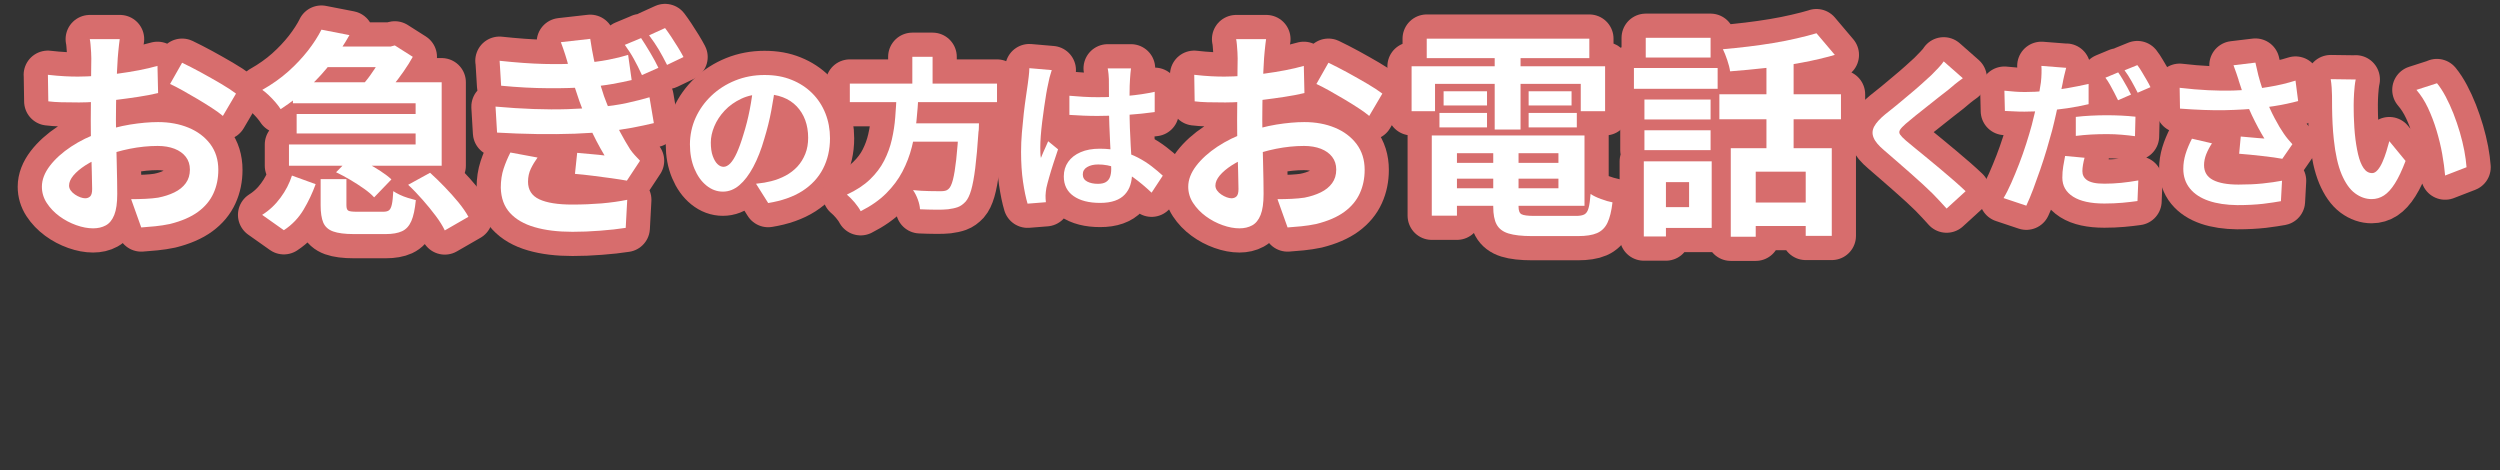 <?xml version="1.0" encoding="UTF-8"?>
<svg id="_レイヤー_2" data-name="レイヤー 2" xmlns="http://www.w3.org/2000/svg" viewBox="0 0 361.63 68.04">
  <rect x="0" y="0" width="361.63" height="68.04" fill="#333333" stroke="none"/>
  <defs>
    <style>
      .cls-1 {
        fill: none;
        stroke: #d76d6d;
        stroke-linecap: round;
        stroke-linejoin: round;
        stroke-width: 7px;
      }

      .cls-2 {
        fill: #fff;
      }
    </style>
  </defs>
  <g id="_デザイン" data-name="デザイン">
    <g>
      <g>
        <path class="cls-1" d="M17.32,5.66c-.02.17-.05.43-.1.78-.04.35-.08.7-.11,1.05s-.06.66-.08.94c-.04.61-.08,1.28-.11,2.01s-.06,1.48-.08,2.25c-.02.77-.04,1.55-.05,2.33-.01.78-.02,1.54-.02,2.28,0,.87.01,1.82.03,2.87.02,1.05.05,2.08.08,3.11.03,1.02.05,1.96.06,2.8.01.85.02,1.5.02,1.97,0,1.31-.14,2.32-.43,3.04s-.69,1.22-1.22,1.51c-.53.29-1.14.43-1.84.43-.76,0-1.57-.15-2.44-.46-.87-.31-1.67-.73-2.42-1.28-.75-.55-1.36-1.19-1.84-1.92s-.71-1.52-.71-2.36c0-1.01.39-2.02,1.16-3.03.77-1,1.8-1.93,3.07-2.77,1.28-.84,2.66-1.52,4.14-2.03,1.42-.53,2.87-.91,4.37-1.16,1.5-.24,2.85-.36,4.06-.36,1.63,0,3.1.27,4.41.81s2.36,1.33,3.14,2.36c.78,1.04,1.17,2.28,1.17,3.74,0,1.23-.23,2.36-.7,3.39-.47,1.04-1.21,1.93-2.23,2.68-1.02.75-2.38,1.34-4.07,1.76-.72.15-1.43.26-2.14.33-.71.07-1.38.13-2.01.17l-1.46-4.09c.72,0,1.41-.02,2.08-.05.67-.03,1.27-.09,1.82-.17.87-.17,1.65-.42,2.35-.76.7-.34,1.25-.78,1.65-1.33.4-.55.6-1.2.6-1.97,0-.72-.2-1.33-.59-1.84-.39-.51-.94-.9-1.63-1.17-.7-.27-1.51-.41-2.44-.41-1.33,0-2.68.14-4.04.41-1.36.27-2.67.66-3.91,1.14-.93.36-1.76.78-2.5,1.25-.74.48-1.32.97-1.74,1.47-.42.51-.63.99-.63,1.46,0,.25.08.49.24.71.16.22.36.42.62.59.25.17.51.3.78.4.26.09.49.14.68.14.3,0,.54-.09.73-.27.19-.18.29-.53.29-1.06,0-.57-.02-1.39-.05-2.46-.03-1.07-.06-2.26-.1-3.57-.03-1.31-.05-2.61-.05-3.9,0-.89,0-1.79.02-2.69.01-.91.02-1.77.02-2.6s0-1.55.02-2.19c.01-.63.02-1.13.02-1.49,0-.23-.01-.53-.03-.89-.02-.36-.05-.72-.08-1.09-.03-.37-.07-.64-.11-.81h4.37ZM6.92,10.82c.93.11,1.75.17,2.46.21s1.35.05,1.92.05c.82,0,1.73-.04,2.73-.11.99-.07,2.01-.18,3.04-.32,1.04-.14,2.04-.3,3.03-.49s1.88-.4,2.68-.63l.09,3.93c-.89.21-1.85.4-2.88.55-1.04.16-2.08.3-3.12.43-1.05.13-2.04.22-2.98.29-.94.06-1.76.09-2.46.09-1.06,0-1.92-.01-2.6-.03-.68-.02-1.29-.06-1.84-.13l-.06-3.83ZM26.35,9.08c.8.38,1.71.85,2.71,1.39,1,.55,1.96,1.09,2.88,1.63.92.54,1.65,1.02,2.2,1.44l-1.9,3.23c-.4-.34-.92-.72-1.57-1.14-.65-.42-1.34-.86-2.09-1.3-.75-.44-1.47-.86-2.17-1.25-.7-.39-1.3-.7-1.81-.93l1.74-3.07Z"/>
        <path class="cls-1" d="M46.49,4.29l4.06.79c-.74,1.31-1.59,2.6-2.55,3.87-.96,1.27-2.05,2.47-3.26,3.61-1.22,1.14-2.59,2.22-4.14,3.23-.19-.3-.44-.62-.74-.98-.31-.36-.63-.7-.98-1.03-.35-.33-.66-.59-.94-.78,1.42-.8,2.67-1.69,3.76-2.66,1.09-.97,2.03-1.98,2.84-3.01.8-1.03,1.46-2.05,1.96-3.04ZM42.24,25.4l3.42,1.24c-.47,1.29-1.05,2.52-1.76,3.71-.71,1.18-1.65,2.17-2.84,2.95l-3.14-2.22c1.04-.65,1.92-1.48,2.66-2.49.74-1,1.29-2.06,1.65-3.19ZM42.37,11.9h21.52v12.07h-22.09v-3.07h18.32v-5.96h-17.75v-3.04ZM42.91,16.49h18.7v2.82h-18.7v-2.82ZM46.02,6.73h10.4v2.98h-10.4v-2.98ZM46.4,25.91h3.71v3.77c0,.42.09.69.27.79.18.11.61.16,1.28.16h3.77c.38,0,.66-.07.84-.21.18-.14.32-.42.41-.84.1-.42.16-1.07.21-1.93.25.17.56.34.93.52.37.18.77.33,1.19.46s.8.23,1.14.32c-.13,1.31-.34,2.32-.65,3.03-.31.71-.76,1.2-1.35,1.47-.59.27-1.37.41-2.35.41h-4.63c-1.29,0-2.28-.13-2.98-.38-.7-.25-1.17-.68-1.43-1.28-.25-.6-.38-1.43-.38-2.49v-3.8ZM48.61,24.92l2.31-2.35c.68.27,1.37.6,2.09.98.72.38,1.4.78,2.04,1.2.64.42,1.17.82,1.57,1.2l-2.5,2.6c-.36-.4-.85-.82-1.46-1.25-.61-.43-1.27-.86-1.98-1.28-.71-.42-1.4-.79-2.08-1.11ZM55.65,6.73h.86l.6-.16,2.6,1.65c-.36.66-.8,1.36-1.33,2.12-.53.76-1.08,1.49-1.65,2.19-.57.7-1.12,1.32-1.65,1.87-.36-.3-.82-.62-1.38-.98-.56-.36-1.06-.65-1.51-.89.46-.46.92-1.01,1.36-1.63.44-.62.86-1.25,1.24-1.87.38-.62.67-1.16.86-1.6v-.7ZM59.04,26.73l3.17-1.74c.68.61,1.37,1.29,2.09,2.03.72.74,1.38,1.48,2,2.23.61.75,1.1,1.45,1.46,2.11l-3.42,1.97c-.3-.63-.73-1.33-1.3-2.09-.57-.76-1.2-1.54-1.9-2.33-.7-.79-1.39-1.52-2.09-2.17Z"/>
        <path class="cls-1" d="M71.68,15.42c1.92.17,3.76.29,5.5.35,1.74.06,3.39.07,4.94.02,1.55-.05,2.96-.14,4.23-.27,1.69-.15,3.15-.36,4.37-.63,1.23-.27,2.3-.55,3.23-.82l.63,3.74c-.95.23-2,.45-3.15.67-1.15.21-2.37.39-3.66.54-1.33.15-2.87.25-4.61.32-1.74.06-3.58.08-5.51.05-1.93-.03-3.85-.1-5.75-.21l-.22-3.74ZM72.25,8.79c2.32.25,4.46.41,6.42.46,1.95.05,3.77.02,5.44-.11,1.44-.11,2.72-.27,3.85-.49,1.13-.22,2.1-.46,2.9-.71l.51,3.64c-.8.19-1.73.38-2.79.57s-2.27.34-3.64.44c-1.63.13-3.51.19-5.64.17-2.13-.01-4.41-.13-6.81-.36l-.22-3.61ZM77.77,22.77c-.38.53-.71,1.07-.98,1.63-.27.56-.41,1.19-.41,1.89,0,1.18.54,2.03,1.63,2.54,1.09.51,2.68.76,4.77.76,1.5,0,2.92-.06,4.26-.17,1.34-.12,2.57-.29,3.69-.52l-.22,4.06c-1.1.17-2.33.31-3.71.41-1.37.11-2.71.16-3.99.16-2.11,0-3.94-.22-5.47-.67-1.53-.44-2.72-1.13-3.57-2.06-.85-.93-1.29-2.14-1.33-3.64,0-1.03.14-1.96.41-2.77.27-.81.6-1.59.98-2.33l3.93.73ZM82.27,9.68c-.15-.59-.32-1.18-.51-1.77-.19-.59-.4-1.19-.63-1.81l4.25-.48c.15,1.01.32,2,.52,2.95.2.95.43,1.87.68,2.76.25.89.52,1.74.79,2.57.25.72.59,1.54,1,2.47.41.93.86,1.85,1.35,2.76.49.91.96,1.73,1.43,2.47.21.3.43.58.67.84.23.26.49.53.76.81l-1.9,2.88c-.59-.11-1.33-.22-2.22-.35-.89-.13-1.8-.25-2.74-.36-.94-.12-1.79-.21-2.55-.27l.32-3.04c.65.06,1.36.13,2.12.19.76.06,1.37.13,1.84.19-.85-1.42-1.56-2.8-2.16-4.15-.59-1.35-1.09-2.6-1.49-3.74-.25-.76-.47-1.41-.65-1.95-.18-.54-.33-1.04-.46-1.51-.13-.46-.26-.95-.41-1.46ZM92.73,5.5c.38.57.82,1.27,1.32,2.11.5.83.89,1.57,1.19,2.2l-2.38,1.05c-.4-.87-.79-1.64-1.16-2.31-.37-.68-.81-1.36-1.32-2.06l2.35-.98ZM96.21,4.07c.27.36.58.79.9,1.28.33.5.65,1,.97,1.52.32.52.58.98.79,1.38l-2.38,1.14c-.42-.84-.83-1.59-1.22-2.25-.39-.65-.85-1.33-1.38-2.03l2.31-1.05Z"/>
        <path class="cls-1" d="M112.18,12.19c-.16,1.19-.36,2.46-.61,3.8-.25,1.35-.59,2.71-1.01,4.08-.45,1.58-.99,2.94-1.6,4.08-.61,1.14-1.28,2.02-2.01,2.64-.73.62-1.52.93-2.38.93s-1.65-.29-2.38-.88c-.73-.59-1.31-1.4-1.74-2.43-.43-1.03-.65-2.21-.65-3.52s.27-2.64.82-3.85c.55-1.21,1.31-2.27,2.29-3.2.98-.93,2.12-1.66,3.43-2.19,1.31-.53,2.72-.8,4.24-.8s2.77.23,3.93.7c1.17.47,2.16,1.12,2.99,1.95.83.83,1.46,1.8,1.9,2.91.44,1.11.66,2.31.66,3.59,0,1.64-.34,3.11-1.01,4.41-.67,1.3-1.67,2.37-2.99,3.22-1.32.84-2.97,1.42-4.94,1.74l-1.76-2.79c.45-.05.85-.1,1.2-.16.34-.06.67-.13.99-.21.75-.19,1.45-.46,2.1-.81.65-.35,1.22-.79,1.7-1.31.48-.52.86-1.14,1.14-1.84s.41-1.48.41-2.32c0-.92-.14-1.77-.42-2.54-.28-.77-.7-1.44-1.24-2.01-.55-.57-1.21-1.01-2-1.31s-1.68-.46-2.7-.46c-1.25,0-2.36.22-3.31.67s-1.76,1.02-2.42,1.73-1.15,1.46-1.49,2.28c-.34.81-.5,1.59-.5,2.32,0,.78.09,1.44.28,1.96.19.52.42.92.69,1.17.27.26.57.39.88.39s.65-.17.97-.5c.32-.34.64-.85.95-1.54.31-.69.63-1.56.94-2.61.36-1.13.67-2.33.92-3.62.25-1.28.43-2.54.54-3.76l3.19.09Z"/>
        <path class="cls-1" d="M129.71,13.69h3.15c-.06,1.25-.16,2.52-.29,3.79-.13,1.28-.36,2.54-.67,3.78-.31,1.24-.77,2.43-1.36,3.56-.59,1.13-1.38,2.18-2.35,3.15-.97.97-2.2,1.83-3.69,2.58-.2-.39-.5-.81-.88-1.27-.38-.45-.76-.83-1.12-1.13,1.36-.63,2.48-1.36,3.35-2.2.87-.84,1.55-1.74,2.05-2.72.5-.98.87-2,1.11-3.06.24-1.06.41-2.14.49-3.24.09-1.1.15-2.18.2-3.24ZM122.93,12.09h21.29v2.68h-21.29v-2.68ZM130.77,17.84h8.99v2.65h-8.99v-2.65ZM131.97,8.22h2.93v4.93h-2.93v-4.93ZM138.7,17.84h2.91c-.02.3-.02.54-.02.73s-.02.35-.05.49c-.14,2.14-.3,3.9-.47,5.26-.17,1.36-.37,2.42-.59,3.18-.22.76-.49,1.31-.8,1.66-.36.39-.74.66-1.13.8-.39.14-.86.24-1.41.31-.45.05-1.05.07-1.78.06-.74,0-1.5-.03-2.28-.06-.02-.41-.12-.87-.31-1.4-.19-.52-.42-.98-.7-1.37.81.08,1.6.13,2.35.14.75.02,1.29.02,1.62.02.27,0,.49-.02.67-.06.18-.04.34-.12.48-.25.25-.2.47-.65.65-1.34.18-.69.34-1.67.48-2.93.14-1.27.27-2.87.38-4.81v-.42Z"/>
        <path class="cls-1" d="M152.14,10.14c-.05.16-.11.38-.2.66-.09.28-.16.56-.21.82-.06.27-.1.47-.13.61-.08.33-.16.77-.26,1.33-.09.56-.19,1.18-.29,1.88-.1.7-.2,1.41-.29,2.14-.09.73-.16,1.42-.21,2.07-.05.65-.07,1.21-.07,1.68,0,.23,0,.49.01.76,0,.27.04.53.08.76.11-.28.22-.56.34-.82.12-.27.24-.53.36-.8.12-.27.24-.53.35-.8l1.43,1.17c-.22.64-.44,1.31-.67,2.02-.23.7-.43,1.37-.61,2-.18.63-.32,1.15-.41,1.57-.03.16-.06.34-.08.56-.02.22-.04.4-.04.54,0,.13,0,.28.01.46,0,.18.02.35.04.5l-2.65.21c-.25-.83-.47-1.89-.66-3.18-.19-1.29-.28-2.74-.28-4.33,0-.88.04-1.8.12-2.76.08-.96.17-1.89.27-2.78.1-.89.21-1.71.32-2.45.11-.74.2-1.34.26-1.8.05-.33.09-.7.14-1.11.05-.41.08-.81.09-1.19l3.24.28ZM163.6,9.89c-.03.22-.06.46-.08.73s-.04.53-.06.8c-.02.25-.03.59-.05,1.01-.02.42-.02.9-.02,1.42v1.66c0,1.06.02,2.06.05,2.99.03.93.07,1.79.12,2.58.05.79.09,1.51.13,2.17s.06,1.27.06,1.83c0,.61-.08,1.17-.25,1.69-.16.52-.43.97-.79,1.36-.36.39-.83.69-1.42.9-.59.21-1.3.32-2.15.32-1.63,0-2.91-.33-3.85-.99-.94-.66-1.41-1.6-1.41-2.84,0-.8.21-1.5.63-2.1.42-.6,1.02-1.07,1.81-1.41.78-.34,1.71-.5,2.77-.5s2.12.12,3.03.35c.91.23,1.74.55,2.49.94.75.39,1.42.82,2.01,1.28.59.46,1.12.9,1.58,1.33l-1.62,2.46c-.89-.84-1.76-1.57-2.61-2.18-.84-.61-1.69-1.08-2.52-1.41-.84-.33-1.7-.49-2.59-.49-.66,0-1.19.13-1.61.38-.42.25-.62.6-.62,1.06s.21.81.63,1.03c.42.22.94.33,1.55.33.48,0,.87-.08,1.15-.25s.48-.41.6-.73c.12-.32.18-.71.18-1.16,0-.41-.02-.94-.05-1.6-.03-.66-.07-1.39-.11-2.21-.04-.81-.07-1.66-.11-2.55-.03-.88-.05-1.75-.05-2.59,0-.89,0-1.7-.01-2.43s-.01-1.27-.01-1.63c0-.17-.02-.41-.05-.73-.03-.31-.07-.59-.12-.82h3.36ZM154.68,13.85c.67.06,1.35.11,2.03.15s1.37.06,2.08.06c1.44,0,2.87-.06,4.3-.19,1.42-.13,2.74-.32,3.94-.59v2.93c-1.22.17-2.54.31-3.97.41-1.42.1-2.85.15-4.27.15-.69,0-1.37-.01-2.05-.04s-1.37-.06-2.05-.11v-2.79Z"/>
        <path class="cls-1" d="M183.14,5.66c-.02.17-.05.43-.1.78-.04.35-.08.7-.11,1.05s-.06.66-.08.94c-.04.61-.08,1.28-.11,2.01s-.06,1.48-.08,2.25c-.02.77-.04,1.55-.05,2.33-.01.78-.02,1.54-.02,2.28,0,.87.01,1.82.03,2.87.02,1.05.05,2.08.08,3.11.03,1.02.05,1.96.06,2.8.01.85.02,1.5.02,1.97,0,1.31-.14,2.32-.43,3.04s-.69,1.22-1.22,1.51c-.53.29-1.14.43-1.84.43-.76,0-1.57-.15-2.44-.46-.87-.31-1.67-.73-2.42-1.28-.75-.55-1.36-1.19-1.84-1.92s-.71-1.52-.71-2.36c0-1.01.39-2.02,1.16-3.03.77-1,1.8-1.93,3.07-2.77,1.28-.84,2.66-1.52,4.14-2.03,1.42-.53,2.87-.91,4.37-1.16,1.5-.24,2.85-.36,4.06-.36,1.63,0,3.1.27,4.41.81s2.36,1.33,3.14,2.36c.78,1.04,1.17,2.28,1.17,3.74,0,1.23-.23,2.36-.7,3.39-.47,1.04-1.21,1.93-2.23,2.68-1.02.75-2.38,1.34-4.07,1.76-.72.15-1.43.26-2.14.33-.71.07-1.38.13-2.01.17l-1.46-4.09c.72,0,1.41-.02,2.08-.05.67-.03,1.27-.09,1.82-.17.87-.17,1.65-.42,2.35-.76.7-.34,1.25-.78,1.65-1.33.4-.55.6-1.2.6-1.97,0-.72-.2-1.33-.59-1.84-.39-.51-.94-.9-1.63-1.17-.7-.27-1.51-.41-2.44-.41-1.33,0-2.68.14-4.04.41-1.36.27-2.67.66-3.91,1.14-.93.36-1.76.78-2.5,1.25-.74.48-1.32.97-1.74,1.47-.42.51-.63.99-.63,1.46,0,.25.08.49.24.71.16.22.36.42.62.59.25.17.51.3.78.4.26.09.49.14.68.14.3,0,.54-.09.73-.27.19-.18.29-.53.29-1.06,0-.57-.02-1.39-.05-2.46-.03-1.07-.06-2.26-.1-3.57-.03-1.31-.05-2.61-.05-3.9,0-.89,0-1.79.02-2.69.01-.91.02-1.77.02-2.6s0-1.55.02-2.19c.01-.63.02-1.13.02-1.49,0-.23-.01-.53-.03-.89-.02-.36-.05-.72-.08-1.09-.03-.37-.07-.64-.11-.81h4.37ZM172.74,10.82c.93.11,1.75.17,2.46.21s1.35.05,1.92.05c.82,0,1.73-.04,2.73-.11.99-.07,2.01-.18,3.04-.32,1.04-.14,2.04-.3,3.03-.49s1.88-.4,2.68-.63l.09,3.93c-.89.21-1.85.4-2.88.55-1.04.16-2.08.3-3.12.43-1.05.13-2.04.22-2.98.29-.94.06-1.76.09-2.46.09-1.06,0-1.92-.01-2.6-.03-.68-.02-1.29-.06-1.84-.13l-.06-3.83ZM192.17,9.08c.8.38,1.71.85,2.71,1.39,1,.55,1.96,1.09,2.88,1.63.92.54,1.65,1.02,2.2,1.44l-1.9,3.23c-.4-.34-.92-.72-1.57-1.14-.65-.42-1.34-.86-2.09-1.3-.75-.44-1.47-.86-2.17-1.25-.7-.39-1.3-.7-1.81-.93l1.74-3.07Z"/>
        <path class="cls-1" d="M204.2,9.59h27.98v6.5h-3.52v-3.96h-21.08v3.96h-3.39v-6.5ZM206.38,5.59h23.52v2.82h-23.52v-2.82ZM207.11,19.6h3.64v11.6h-3.64v-11.6ZM208.22,16.34h6.88v2.09h-6.88v-2.09ZM208.82,13.2h6.28v2.06h-6.28v-2.06ZM209.01,19.6h20.19v10.17h-20.19v-2.54h16.42v-5.07h-16.42v-2.57ZM209.01,23.56h17.97v2.28h-17.97v-2.28ZM216.02,21.03h3.64v8.84c0,.59.14.97.43,1.12.29.16.9.24,1.85.24h6.05c.53,0,.93-.07,1.2-.22.27-.15.48-.45.6-.92.13-.46.22-1.14.29-2.03.38.25.88.5,1.51.73.62.23,1.18.39,1.66.48-.15,1.27-.39,2.26-.73,2.96-.34.71-.84,1.2-1.51,1.49-.67.29-1.58.43-2.74.43h-6.69c-1.44,0-2.56-.13-3.38-.38-.81-.25-1.38-.69-1.71-1.3-.33-.61-.49-1.47-.49-2.57v-8.87ZM216.21,6.73h3.74v12.01h-3.74V6.73ZM221.12,13.2h6.21v2.06h-6.21v-2.06ZM221.12,16.34h6.97v2.09h-6.97v-2.09Z"/>
        <path class="cls-1" d="M236.35,9.84h12.11v3.01h-12.11v-3.01ZM237.78,23.34h3.2v10.87h-3.2v-10.87ZM237.87,14.4h9.57v2.88h-9.57v-2.88ZM237.87,18.84h9.57v2.88h-9.57v-2.88ZM238.06,5.47h9.38v2.85h-9.38v-2.85ZM239.77,23.34h7.83v9.63h-7.83v-3.01h4.56v-3.61h-4.56v-3.01ZM248.71,13.64h17.59v3.61h-17.59v-3.61ZM262.75,4.8l2.66,3.14c-1.44.42-3.01.79-4.72,1.11s-3.46.58-5.25.78c-1.79.2-3.51.36-5.18.49-.06-.46-.2-1.01-.41-1.63-.21-.62-.42-1.15-.63-1.57,1.2-.11,2.42-.23,3.66-.38,1.24-.15,2.45-.32,3.65-.52,1.19-.2,2.32-.42,3.38-.67,1.06-.24,2.01-.49,2.85-.74ZM250.36,21.44h14.61v12.68h-3.77v-9.29h-7.23v9.41h-3.61v-12.8ZM252.8,29.3h10.21v3.39h-10.21v-3.39ZM255.52,7.78h3.93v15.37h-3.93V7.78Z"/>
        <path class="cls-1" d="M283.9,11.34c-.38.27-.74.54-1.1.83-.36.29-.67.55-.94.79-.39.3-.86.66-1.4,1.09-.54.43-1.1.88-1.69,1.34-.59.46-1.15.91-1.7,1.35-.55.44-1.02.83-1.41,1.17-.41.36-.68.65-.82.88-.14.23-.14.45.01.67.15.22.43.52.86.89.34.3.79.67,1.33,1.1.54.44,1.13.92,1.76,1.44.63.52,1.28,1.06,1.95,1.62.67.56,1.31,1.1,1.92,1.64.62.54,1.17,1.04,1.66,1.51l-2.75,2.51c-.66-.74-1.34-1.46-2.04-2.18-.36-.36-.83-.8-1.4-1.33-.57-.52-1.19-1.08-1.85-1.66-.67-.58-1.33-1.15-1.98-1.73-.66-.57-1.25-1.08-1.78-1.54-.78-.66-1.29-1.26-1.51-1.81-.23-.55-.2-1.09.09-1.63.29-.54.83-1.13,1.61-1.77.47-.36,1-.79,1.6-1.28.59-.49,1.21-1,1.83-1.53.63-.52,1.22-1.03,1.78-1.53.56-.49,1.04-.93,1.43-1.3.34-.34.69-.7,1.03-1.06.34-.36.6-.67.77-.94l2.75,2.42Z"/>
        <path class="cls-1" d="M298.88,9.79c-.09.33-.19.72-.29,1.16-.1.45-.18.8-.22,1.07-.11.53-.25,1.18-.41,1.95-.16.77-.34,1.58-.53,2.43-.19.85-.38,1.68-.59,2.48-.22.81-.47,1.71-.76,2.68-.29.97-.6,1.95-.94,2.93-.34.99-.68,1.93-1.02,2.84-.34.91-.68,1.71-1.01,2.42l-3.29-1.1c.36-.59.73-1.32,1.11-2.18.38-.86.76-1.78,1.14-2.76.38-.98.72-1.96,1.03-2.93.31-.98.58-1.87.8-2.69.14-.56.28-1.13.42-1.71.14-.58.27-1.14.39-1.69.12-.55.22-1.06.31-1.54.09-.48.15-.89.2-1.23.05-.44.08-.88.09-1.31.02-.44,0-.8-.02-1.08l3.59.28ZM292.9,13.31c.95,0,1.95-.05,2.98-.14,1.03-.09,2.07-.23,3.12-.41,1.05-.18,2.09-.39,3.12-.62v2.93c-.97.23-2,.43-3.1.59-1.1.16-2.18.28-3.24.36-1.06.09-2.04.13-2.93.13-.56,0-1.07-.01-1.53-.04-.45-.02-.89-.04-1.31-.06l-.07-2.93c.61.06,1.13.11,1.57.14.44.03.9.05,1.39.05ZM301.54,22.8c-.09.33-.17.67-.23,1.03-.06.36-.09.67-.09.92,0,.27.05.51.16.73.11.22.28.41.52.58.23.16.56.29.97.38.41.09.94.13,1.56.13.78,0,1.58-.04,2.39-.12.81-.08,1.64-.2,2.49-.35l-.12,2.98c-.66.09-1.39.18-2.18.25-.8.07-1.67.11-2.61.11-1.97,0-3.48-.33-4.52-.99-1.04-.66-1.56-1.57-1.56-2.75,0-.55.04-1.1.13-1.64.09-.55.18-1.05.27-1.5l2.82.26ZM300.27,16.91c.66-.08,1.39-.14,2.18-.18.8-.04,1.57-.06,2.32-.06.67,0,1.36.02,2.05.05.7.03,1.39.09,2.08.16l-.07,2.82c-.58-.08-1.22-.15-1.91-.21-.7-.06-1.4-.09-2.12-.09-.81,0-1.59.02-2.32.06-.74.04-1.47.11-2.21.2v-2.75ZM306.4,10.47c.2.28.42.62.65,1.01.23.39.45.78.67,1.17.22.39.4.74.54,1.03l-1.88.82c-.16-.33-.34-.69-.54-1.08-.2-.39-.42-.78-.63-1.17-.22-.39-.44-.73-.66-1.01l1.85-.77ZM309.17,9.42c.22.28.45.62.68,1.02.23.4.47.79.69,1.17.23.38.4.72.53,1l-1.85.8c-.25-.5-.55-1.06-.89-1.67s-.68-1.13-1.01-1.57l1.85-.75Z"/>
        <path class="cls-1" d="M315.29,12.7c1.46.17,2.83.29,4.11.35,1.28.06,2.48.08,3.59.05,1.11-.03,2.13-.1,3.05-.21.72-.09,1.42-.2,2.1-.31.68-.11,1.35-.24,2.02-.4.67-.16,1.29-.33,1.89-.52l.38,2.96c-.52.14-1.08.27-1.68.4-.6.13-1.23.24-1.87.34-.64.1-1.28.19-1.9.27-1.58.17-3.32.27-5.21.31-1.89.03-4.04-.05-6.43-.23l-.05-3ZM319.98,20.71c-.36.55-.64,1.08-.85,1.61-.2.52-.31,1.04-.31,1.56,0,.99.43,1.7,1.29,2.15.86.45,2.09.67,3.69.67,1.28,0,2.45-.05,3.49-.16,1.04-.11,1.98-.24,2.81-.4l-.16,2.96c-.66.12-1.51.25-2.57.38-1.06.12-2.3.19-3.74.19-1.58-.02-2.96-.22-4.13-.62s-2.08-.99-2.72-1.78c-.64-.79-.96-1.74-.96-2.85,0-.72.11-1.43.32-2.12.21-.7.52-1.44.93-2.24l2.93.68ZM323.83,11.6c-.09-.27-.2-.59-.33-.99-.13-.39-.27-.78-.42-1.17l3.17-.38c.13.61.27,1.22.42,1.82.16.6.33,1.19.52,1.76.19.57.38,1.11.56,1.61.36.97.79,1.92,1.28,2.85.49.93.93,1.66,1.3,2.19.2.3.41.58.62.83.21.26.43.5.65.74l-1.46,2.11c-.33-.06-.74-.13-1.24-.2-.5-.07-1.04-.14-1.63-.2-.59-.06-1.17-.13-1.76-.19-.59-.06-1.12-.11-1.61-.14l.23-2.49c.39.03.81.07,1.24.11.44.04.85.07,1.23.11.38.03.7.05.95.07-.28-.45-.58-.97-.89-1.55-.31-.58-.62-1.19-.92-1.82-.3-.63-.57-1.27-.82-1.91-.25-.66-.47-1.25-.65-1.78-.18-.53-.33-.99-.46-1.39Z"/>
        <path class="cls-1" d="M340.76,11.48c-.06.28-.11.6-.15.96-.04.36-.07.71-.09,1.06-.02.34-.04.63-.04.85-.02.52-.02,1.05-.01,1.6,0,.55.02,1.11.05,1.68.02.57.06,1.14.11,1.7.11,1.13.27,2.12.47,2.98.2.86.47,1.53.8,2.01.33.48.74.72,1.24.72.27,0,.53-.15.79-.45.26-.3.49-.68.7-1.16.21-.48.4-.98.56-1.51.16-.53.31-1.03.43-1.5l2.35,2.86c-.52,1.36-1.03,2.45-1.54,3.25-.51.81-1.04,1.39-1.58,1.74s-1.14.53-1.78.53c-.84,0-1.65-.28-2.41-.84s-1.4-1.48-1.94-2.74c-.53-1.26-.91-2.94-1.13-5.04-.08-.72-.14-1.48-.18-2.28-.04-.8-.06-1.56-.07-2.28,0-.72-.01-1.31-.01-1.78,0-.33-.02-.72-.05-1.17-.03-.45-.08-.86-.14-1.22l3.62.05ZM352.5,12.02c.44.53.86,1.18,1.27,1.95.41.77.78,1.59,1.13,2.47.34.88.65,1.77.92,2.69.27.92.48,1.81.65,2.68.16.87.27,1.66.32,2.38l-3.1,1.2c-.08-.95-.22-2-.42-3.12-.2-1.13-.48-2.26-.82-3.4-.34-1.14-.76-2.22-1.23-3.24-.48-1.02-1.04-1.89-1.68-2.63l2.98-.96Z"/>
      </g>
      <g>
        <path class="cls-2" d="M17.32,5.66c-.02.17-.05.43-.1.78-.04.35-.08.7-.11,1.05s-.06.66-.08.94c-.04.61-.08,1.28-.11,2.01s-.06,1.48-.08,2.25c-.02.77-.04,1.55-.05,2.33-.01.78-.02,1.54-.02,2.28,0,.87.01,1.82.03,2.87.02,1.05.05,2.08.08,3.11.03,1.02.05,1.96.06,2.8.01.85.02,1.5.02,1.97,0,1.31-.14,2.32-.43,3.04s-.69,1.22-1.22,1.51c-.53.29-1.14.43-1.84.43-.76,0-1.57-.15-2.44-.46-.87-.31-1.67-.73-2.42-1.28-.75-.55-1.36-1.19-1.84-1.92s-.71-1.52-.71-2.36c0-1.01.39-2.02,1.16-3.03.77-1,1.8-1.93,3.07-2.77,1.28-.84,2.66-1.52,4.14-2.03,1.42-.53,2.87-.91,4.37-1.16,1.5-.24,2.85-.36,4.06-.36,1.63,0,3.1.27,4.41.81s2.36,1.33,3.14,2.36c.78,1.04,1.17,2.28,1.17,3.74,0,1.23-.23,2.36-.7,3.39-.47,1.04-1.21,1.93-2.23,2.68-1.02.75-2.38,1.34-4.07,1.76-.72.15-1.43.26-2.14.33-.71.07-1.38.13-2.01.17l-1.46-4.09c.72,0,1.41-.02,2.08-.05.67-.03,1.27-.09,1.82-.17.87-.17,1.65-.42,2.35-.76.7-.34,1.25-.78,1.65-1.33.4-.55.6-1.2.6-1.97,0-.72-.2-1.33-.59-1.84-.39-.51-.94-.9-1.63-1.17-.7-.27-1.51-.41-2.44-.41-1.33,0-2.68.14-4.04.41-1.36.27-2.67.66-3.91,1.14-.93.36-1.76.78-2.5,1.25-.74.48-1.32.97-1.74,1.47-.42.51-.63.99-.63,1.46,0,.25.08.49.24.71.16.22.36.42.62.59.25.17.51.3.78.4.26.09.49.14.68.14.3,0,.54-.09.73-.27.19-.18.29-.53.29-1.06,0-.57-.02-1.39-.05-2.46-.03-1.07-.06-2.26-.1-3.57-.03-1.31-.05-2.61-.05-3.9,0-.89,0-1.79.02-2.69.01-.91.02-1.77.02-2.6s0-1.55.02-2.19c.01-.63.02-1.13.02-1.49,0-.23-.01-.53-.03-.89-.02-.36-.05-.72-.08-1.09-.03-.37-.07-.64-.11-.81h4.37ZM6.92,10.82c.93.11,1.75.17,2.46.21s1.35.05,1.92.05c.82,0,1.73-.04,2.73-.11.99-.07,2.01-.18,3.04-.32,1.04-.14,2.04-.3,3.03-.49s1.88-.4,2.68-.63l.09,3.93c-.89.21-1.85.4-2.88.55-1.04.16-2.08.3-3.12.43-1.05.13-2.04.22-2.98.29-.94.06-1.76.09-2.46.09-1.06,0-1.92-.01-2.6-.03-.68-.02-1.29-.06-1.84-.13l-.06-3.83ZM26.35,9.08c.8.38,1.71.85,2.71,1.39,1,.55,1.96,1.09,2.88,1.63.92.54,1.65,1.02,2.2,1.44l-1.9,3.23c-.4-.34-.92-.72-1.57-1.14-.65-.42-1.34-.86-2.09-1.3-.75-.44-1.47-.86-2.17-1.25-.7-.39-1.3-.7-1.81-.93l1.74-3.07Z"/>
        <path class="cls-2" d="M46.49,4.29l4.06.79c-.74,1.31-1.59,2.6-2.55,3.87-.96,1.27-2.05,2.47-3.26,3.61-1.22,1.14-2.59,2.22-4.14,3.23-.19-.3-.44-.62-.74-.98-.31-.36-.63-.7-.98-1.03-.35-.33-.66-.59-.94-.78,1.42-.8,2.67-1.69,3.76-2.66,1.09-.97,2.03-1.98,2.84-3.01.8-1.03,1.46-2.05,1.96-3.04ZM42.24,25.4l3.42,1.24c-.47,1.29-1.05,2.52-1.76,3.71-.71,1.18-1.65,2.17-2.84,2.95l-3.14-2.22c1.04-.65,1.92-1.48,2.66-2.49.74-1,1.29-2.06,1.65-3.19ZM42.37,11.9h21.52v12.07h-22.09v-3.07h18.32v-5.96h-17.75v-3.04ZM42.91,16.49h18.7v2.82h-18.7v-2.82ZM46.02,6.73h10.4v2.98h-10.4v-2.98ZM46.4,25.91h3.71v3.77c0,.42.09.69.27.79.18.11.61.16,1.28.16h3.77c.38,0,.66-.07.84-.21.18-.14.32-.42.41-.84.1-.42.16-1.07.21-1.93.25.17.56.34.93.52.37.18.77.33,1.19.46s.8.23,1.14.32c-.13,1.31-.34,2.32-.65,3.03-.31.71-.76,1.2-1.35,1.47-.59.27-1.37.41-2.35.41h-4.63c-1.29,0-2.28-.13-2.98-.38-.7-.25-1.17-.68-1.43-1.28-.25-.6-.38-1.43-.38-2.49v-3.8ZM48.61,24.92l2.31-2.35c.68.27,1.37.6,2.09.98.72.38,1.4.78,2.04,1.2.64.42,1.17.82,1.57,1.2l-2.5,2.6c-.36-.4-.85-.82-1.46-1.25-.61-.43-1.27-.86-1.98-1.28-.71-.42-1.4-.79-2.08-1.11ZM55.65,6.73h.86l.6-.16,2.6,1.65c-.36.66-.8,1.36-1.33,2.12-.53.76-1.08,1.49-1.65,2.19-.57.7-1.12,1.32-1.65,1.87-.36-.3-.82-.62-1.38-.98-.56-.36-1.06-.65-1.51-.89.46-.46.92-1.01,1.36-1.63.44-.62.86-1.25,1.24-1.87.38-.62.67-1.16.86-1.6v-.7ZM59.04,26.73l3.17-1.74c.68.61,1.37,1.29,2.09,2.03.72.74,1.38,1.48,2,2.23.61.75,1.1,1.45,1.46,2.11l-3.42,1.97c-.3-.63-.73-1.33-1.3-2.09-.57-.76-1.2-1.54-1.9-2.33-.7-.79-1.39-1.52-2.09-2.17Z"/>
        <path class="cls-2" d="M71.68,15.42c1.92.17,3.76.29,5.5.35,1.74.06,3.39.07,4.94.02,1.55-.05,2.96-.14,4.23-.27,1.69-.15,3.15-.36,4.37-.63,1.23-.27,2.3-.55,3.23-.82l.63,3.74c-.95.23-2,.45-3.15.67-1.15.21-2.37.39-3.66.54-1.33.15-2.87.25-4.61.32-1.74.06-3.58.08-5.51.05-1.93-.03-3.85-.1-5.75-.21l-.22-3.74ZM72.25,8.79c2.32.25,4.46.41,6.42.46,1.95.05,3.77.02,5.44-.11,1.44-.11,2.72-.27,3.85-.49,1.13-.22,2.1-.46,2.9-.71l.51,3.64c-.8.19-1.73.38-2.79.57s-2.27.34-3.64.44c-1.63.13-3.51.19-5.64.17-2.13-.01-4.41-.13-6.81-.36l-.22-3.61ZM77.77,22.77c-.38.53-.71,1.07-.98,1.63-.27.56-.41,1.19-.41,1.89,0,1.18.54,2.03,1.63,2.54,1.09.51,2.68.76,4.77.76,1.5,0,2.92-.06,4.26-.17,1.34-.12,2.57-.29,3.69-.52l-.22,4.06c-1.1.17-2.33.31-3.71.41-1.37.11-2.71.16-3.99.16-2.11,0-3.94-.22-5.47-.67-1.53-.44-2.72-1.13-3.57-2.06-.85-.93-1.29-2.14-1.33-3.64,0-1.03.14-1.96.41-2.77.27-.81.6-1.59.98-2.33l3.93.73ZM82.27,9.68c-.15-.59-.32-1.18-.51-1.77-.19-.59-.4-1.19-.63-1.81l4.25-.48c.15,1.01.32,2,.52,2.95.2.95.43,1.87.68,2.76.25.89.52,1.74.79,2.57.25.72.59,1.54,1,2.47.41.93.86,1.85,1.35,2.76.49.91.96,1.73,1.43,2.47.21.3.43.58.67.84.23.26.49.53.76.81l-1.9,2.88c-.59-.11-1.33-.22-2.22-.35-.89-.13-1.8-.25-2.74-.36-.94-.12-1.79-.21-2.55-.27l.32-3.04c.65.06,1.36.13,2.12.19.76.06,1.37.13,1.84.19-.85-1.42-1.56-2.8-2.16-4.15-.59-1.35-1.09-2.6-1.49-3.74-.25-.76-.47-1.41-.65-1.95-.18-.54-.33-1.04-.46-1.51-.13-.46-.26-.95-.41-1.46ZM92.73,5.5c.38.57.82,1.27,1.32,2.11.5.83.89,1.57,1.19,2.2l-2.38,1.05c-.4-.87-.79-1.64-1.16-2.31-.37-.68-.81-1.36-1.32-2.06l2.35-.98ZM96.21,4.07c.27.36.58.79.9,1.28.33.5.65,1,.97,1.52.32.52.58.98.79,1.38l-2.38,1.14c-.42-.84-.83-1.59-1.22-2.25-.39-.65-.85-1.33-1.38-2.03l2.31-1.05Z"/>
        <path class="cls-2" d="M112.18,12.19c-.16,1.19-.36,2.46-.61,3.8-.25,1.35-.59,2.71-1.01,4.08-.45,1.58-.99,2.94-1.6,4.08-.61,1.14-1.28,2.02-2.01,2.64-.73.62-1.52.93-2.38.93s-1.65-.29-2.38-.88c-.73-.59-1.31-1.4-1.74-2.43-.43-1.03-.65-2.21-.65-3.52s.27-2.64.82-3.85c.55-1.21,1.31-2.27,2.29-3.2.98-.93,2.12-1.66,3.43-2.19,1.31-.53,2.72-.8,4.24-.8s2.77.23,3.93.7c1.17.47,2.16,1.12,2.99,1.95.83.83,1.46,1.8,1.9,2.91.44,1.11.66,2.31.66,3.59,0,1.64-.34,3.11-1.01,4.41-.67,1.3-1.67,2.37-2.99,3.22-1.32.84-2.97,1.42-4.94,1.74l-1.76-2.79c.45-.05.85-.1,1.2-.16.34-.06.67-.13.99-.21.75-.19,1.45-.46,2.1-.81.65-.35,1.22-.79,1.7-1.31.48-.52.86-1.14,1.14-1.84s.41-1.48.41-2.32c0-.92-.14-1.77-.42-2.54-.28-.77-.7-1.44-1.24-2.01-.55-.57-1.21-1.01-2-1.31s-1.68-.46-2.7-.46c-1.25,0-2.36.22-3.31.67s-1.76,1.02-2.42,1.73-1.15,1.46-1.49,2.28c-.34.81-.5,1.59-.5,2.32,0,.78.09,1.44.28,1.96.19.52.42.92.69,1.17.27.26.57.39.88.39s.65-.17.97-.5c.32-.34.64-.85.95-1.54.31-.69.63-1.56.94-2.61.36-1.13.67-2.33.92-3.62.25-1.28.43-2.54.54-3.76l3.19.09Z"/>
        <path class="cls-2" d="M129.71,13.69h3.15c-.06,1.25-.16,2.52-.29,3.79-.13,1.28-.36,2.54-.67,3.78-.31,1.24-.77,2.43-1.36,3.56-.59,1.13-1.38,2.18-2.35,3.15-.97.97-2.2,1.83-3.69,2.58-.2-.39-.5-.81-.88-1.27-.38-.45-.76-.83-1.12-1.13,1.36-.63,2.48-1.36,3.35-2.2.87-.84,1.55-1.74,2.05-2.72.5-.98.87-2,1.11-3.06.24-1.06.41-2.14.49-3.24.09-1.1.15-2.18.2-3.24ZM122.93,12.09h21.29v2.68h-21.29v-2.68ZM130.77,17.84h8.99v2.65h-8.99v-2.65ZM131.97,8.22h2.93v4.93h-2.93v-4.93ZM138.7,17.84h2.91c-.02.3-.02.54-.02.73s-.02.35-.05.49c-.14,2.14-.3,3.9-.47,5.26-.17,1.36-.37,2.42-.59,3.18-.22.76-.49,1.31-.8,1.66-.36.39-.74.66-1.13.8-.39.14-.86.24-1.41.31-.45.05-1.05.07-1.78.06-.74,0-1.5-.03-2.28-.06-.02-.41-.12-.87-.31-1.4-.19-.52-.42-.98-.7-1.37.81.08,1.6.13,2.35.14.75.02,1.29.02,1.62.02.27,0,.49-.02.67-.06.18-.04.34-.12.48-.25.25-.2.47-.65.65-1.34.18-.69.34-1.67.48-2.93.14-1.27.27-2.87.38-4.81v-.42Z"/>
        <path class="cls-2" d="M152.14,10.14c-.05.16-.11.38-.2.66-.09.28-.16.56-.21.82-.06.27-.1.47-.13.61-.08.33-.16.77-.26,1.33-.09.56-.19,1.18-.29,1.88-.1.7-.2,1.41-.29,2.14-.09.73-.16,1.42-.21,2.07-.05.65-.07,1.21-.07,1.68,0,.23,0,.49.01.76,0,.27.04.53.08.76.11-.28.22-.56.34-.82.12-.27.24-.53.36-.8.12-.27.24-.53.35-.8l1.43,1.17c-.22.64-.44,1.31-.67,2.02-.23.7-.43,1.37-.61,2-.18.63-.32,1.15-.41,1.57-.03.16-.06.34-.08.56-.02.22-.04.4-.04.54,0,.13,0,.28.01.46,0,.18.02.35.04.5l-2.65.21c-.25-.83-.47-1.89-.66-3.18-.19-1.29-.28-2.74-.28-4.33,0-.88.04-1.8.12-2.76.08-.96.17-1.89.27-2.78.1-.89.21-1.71.32-2.45.11-.74.2-1.34.26-1.8.05-.33.09-.7.14-1.11.05-.41.08-.81.09-1.19l3.24.28ZM163.6,9.89c-.03.22-.06.46-.08.73s-.04.53-.06.8c-.02.25-.03.59-.05,1.01-.02.42-.02.9-.02,1.42v1.66c0,1.06.02,2.06.05,2.99.03.93.07,1.79.12,2.58.05.79.09,1.51.13,2.17s.06,1.27.06,1.83c0,.61-.08,1.17-.25,1.69-.16.52-.43.97-.79,1.36-.36.39-.83.69-1.42.9-.59.21-1.3.32-2.15.32-1.63,0-2.91-.33-3.85-.99-.94-.66-1.41-1.6-1.41-2.84,0-.8.21-1.5.63-2.1.42-.6,1.02-1.07,1.81-1.41.78-.34,1.71-.5,2.77-.5s2.12.12,3.03.35c.91.23,1.74.55,2.49.94.75.39,1.42.82,2.01,1.28.59.46,1.12.9,1.58,1.33l-1.62,2.46c-.89-.84-1.76-1.57-2.61-2.18-.84-.61-1.69-1.08-2.52-1.41-.84-.33-1.7-.49-2.59-.49-.66,0-1.19.13-1.61.38-.42.25-.62.6-.62,1.06s.21.81.63,1.03c.42.22.94.33,1.55.33.48,0,.87-.08,1.15-.25s.48-.41.6-.73c.12-.32.18-.71.18-1.16,0-.41-.02-.94-.05-1.6-.03-.66-.07-1.39-.11-2.21-.04-.81-.07-1.66-.11-2.55-.03-.88-.05-1.75-.05-2.59,0-.89,0-1.7-.01-2.43s-.01-1.27-.01-1.63c0-.17-.02-.41-.05-.73-.03-.31-.07-.59-.12-.82h3.36ZM154.68,13.85c.67.06,1.35.11,2.03.15s1.37.06,2.08.06c1.44,0,2.87-.06,4.3-.19,1.42-.13,2.74-.32,3.94-.59v2.93c-1.22.17-2.54.31-3.97.41-1.42.1-2.85.15-4.27.15-.69,0-1.37-.01-2.05-.04s-1.37-.06-2.05-.11v-2.79Z"/>
        <path class="cls-2" d="M183.14,5.66c-.02.17-.05.43-.1.78-.04.35-.08.7-.11,1.05s-.06.66-.08.94c-.04.61-.08,1.28-.11,2.01s-.06,1.48-.08,2.25c-.02.77-.04,1.55-.05,2.33-.01.78-.02,1.54-.02,2.28,0,.87.01,1.82.03,2.87.02,1.05.05,2.08.08,3.11.03,1.02.05,1.96.06,2.8.01.85.02,1.5.02,1.97,0,1.31-.14,2.32-.43,3.04s-.69,1.22-1.22,1.51c-.53.29-1.14.43-1.84.43-.76,0-1.57-.15-2.44-.46-.87-.31-1.67-.73-2.42-1.28-.75-.55-1.36-1.19-1.84-1.92s-.71-1.52-.71-2.36c0-1.01.39-2.02,1.16-3.03.77-1,1.8-1.93,3.07-2.77,1.28-.84,2.66-1.52,4.14-2.03,1.42-.53,2.87-.91,4.37-1.16,1.5-.24,2.85-.36,4.06-.36,1.63,0,3.1.27,4.41.81s2.36,1.33,3.14,2.36c.78,1.04,1.17,2.28,1.17,3.74,0,1.23-.23,2.36-.7,3.39-.47,1.04-1.21,1.93-2.23,2.68-1.02.75-2.38,1.34-4.07,1.76-.72.15-1.43.26-2.14.33-.71.07-1.38.13-2.01.17l-1.46-4.09c.72,0,1.41-.02,2.08-.05.67-.03,1.27-.09,1.82-.17.87-.17,1.65-.42,2.35-.76.7-.34,1.25-.78,1.65-1.33.4-.55.6-1.2.6-1.97,0-.72-.2-1.33-.59-1.84-.39-.51-.94-.9-1.63-1.17-.7-.27-1.51-.41-2.44-.41-1.33,0-2.68.14-4.04.41-1.36.27-2.67.66-3.91,1.14-.93.36-1.76.78-2.5,1.25-.74.48-1.32.97-1.74,1.47-.42.51-.63.99-.63,1.46,0,.25.08.49.24.71.16.22.36.42.62.59.25.17.51.3.78.4.26.09.49.14.68.14.3,0,.54-.09.73-.27.19-.18.29-.53.29-1.06,0-.57-.02-1.39-.05-2.46-.03-1.07-.06-2.26-.1-3.57-.03-1.31-.05-2.61-.05-3.9,0-.89,0-1.79.02-2.69.01-.91.02-1.77.02-2.6s0-1.55.02-2.19c.01-.63.02-1.13.02-1.49,0-.23-.01-.53-.03-.89-.02-.36-.05-.72-.08-1.09-.03-.37-.07-.64-.11-.81h4.37ZM172.74,10.82c.93.11,1.75.17,2.46.21s1.35.05,1.92.05c.82,0,1.73-.04,2.73-.11.99-.07,2.01-.18,3.04-.32,1.04-.14,2.04-.3,3.03-.49s1.88-.4,2.68-.63l.09,3.93c-.89.21-1.85.4-2.88.55-1.04.16-2.08.3-3.12.43-1.05.13-2.04.22-2.98.29-.94.06-1.76.09-2.46.09-1.06,0-1.92-.01-2.6-.03-.68-.02-1.29-.06-1.84-.13l-.06-3.83ZM192.17,9.08c.8.38,1.71.85,2.71,1.39,1,.55,1.96,1.09,2.88,1.63.92.54,1.65,1.02,2.2,1.44l-1.9,3.23c-.4-.34-.92-.72-1.57-1.14-.65-.42-1.34-.86-2.09-1.3-.75-.44-1.47-.86-2.17-1.25-.7-.39-1.3-.7-1.81-.93l1.74-3.07Z"/>
        <path class="cls-2" d="M204.2,9.59h27.98v6.5h-3.52v-3.96h-21.08v3.96h-3.39v-6.5ZM206.38,5.59h23.52v2.82h-23.52v-2.82ZM207.11,19.6h3.64v11.6h-3.64v-11.6ZM208.22,16.34h6.88v2.09h-6.88v-2.09ZM208.82,13.2h6.28v2.06h-6.28v-2.06ZM209.01,19.6h20.19v10.17h-20.19v-2.54h16.42v-5.07h-16.42v-2.57ZM209.01,23.56h17.97v2.28h-17.97v-2.28ZM216.02,21.03h3.64v8.84c0,.59.14.97.43,1.12.29.16.9.24,1.85.24h6.05c.53,0,.93-.07,1.2-.22.27-.15.48-.45.6-.92.13-.46.22-1.14.29-2.03.38.25.88.5,1.51.73.62.23,1.18.39,1.66.48-.15,1.27-.39,2.26-.73,2.96-.34.71-.84,1.2-1.51,1.49-.67.29-1.58.43-2.74.43h-6.69c-1.44,0-2.56-.13-3.38-.38-.81-.25-1.38-.69-1.71-1.3-.33-.61-.49-1.47-.49-2.57v-8.87ZM216.21,6.73h3.74v12.01h-3.74V6.73ZM221.12,13.2h6.21v2.06h-6.21v-2.06ZM221.12,16.34h6.97v2.09h-6.97v-2.09Z"/>
        <path class="cls-2" d="M236.35,9.84h12.11v3.01h-12.11v-3.01ZM237.78,23.34h3.2v10.87h-3.2v-10.87ZM237.87,14.4h9.57v2.88h-9.57v-2.88ZM237.87,18.84h9.57v2.88h-9.57v-2.88ZM238.06,5.47h9.38v2.85h-9.38v-2.85ZM239.77,23.34h7.83v9.63h-7.83v-3.01h4.56v-3.61h-4.56v-3.01ZM248.71,13.64h17.59v3.61h-17.59v-3.61ZM262.75,4.8l2.66,3.14c-1.44.42-3.01.79-4.72,1.11s-3.46.58-5.25.78c-1.79.2-3.51.36-5.18.49-.06-.46-.2-1.01-.41-1.63-.21-.62-.42-1.15-.63-1.57,1.2-.11,2.42-.23,3.66-.38,1.24-.15,2.45-.32,3.65-.52,1.19-.2,2.32-.42,3.38-.67,1.06-.24,2.01-.49,2.85-.74ZM250.36,21.44h14.61v12.68h-3.77v-9.29h-7.23v9.41h-3.61v-12.8ZM252.8,29.3h10.21v3.39h-10.21v-3.39ZM255.52,7.78h3.93v15.37h-3.93V7.78Z"/>
        <path class="cls-2" d="M283.9,11.34c-.38.27-.74.54-1.1.83-.36.29-.67.55-.94.79-.39.3-.86.66-1.4,1.09-.54.43-1.1.88-1.69,1.34-.59.46-1.15.91-1.7,1.35-.55.44-1.02.83-1.41,1.17-.41.36-.68.65-.82.88-.14.23-.14.45.01.67.15.22.43.52.86.89.34.3.79.67,1.33,1.1.54.44,1.13.92,1.76,1.44.63.52,1.28,1.06,1.95,1.62.67.56,1.31,1.1,1.92,1.64.62.54,1.17,1.04,1.66,1.51l-2.75,2.51c-.66-.74-1.34-1.46-2.04-2.18-.36-.36-.83-.8-1.4-1.33-.57-.52-1.19-1.08-1.85-1.66-.67-.58-1.33-1.15-1.98-1.73-.66-.57-1.25-1.08-1.78-1.54-.78-.66-1.29-1.26-1.51-1.81-.23-.55-.2-1.09.09-1.63.29-.54.83-1.13,1.61-1.77.47-.36,1-.79,1.6-1.28.59-.49,1.21-1,1.83-1.53.63-.52,1.22-1.03,1.78-1.53.56-.49,1.04-.93,1.43-1.3.34-.34.69-.7,1.03-1.06.34-.36.6-.67.77-.94l2.75,2.42Z"/>
        <path class="cls-2" d="M298.88,9.79c-.09.33-.19.72-.29,1.16-.1.45-.18.8-.22,1.07-.11.53-.25,1.18-.41,1.95-.16.77-.34,1.58-.53,2.43-.19.85-.38,1.68-.59,2.48-.22.81-.47,1.71-.76,2.68-.29.97-.6,1.95-.94,2.93-.34.99-.68,1.93-1.02,2.84-.34.91-.68,1.71-1.01,2.42l-3.29-1.1c.36-.59.73-1.32,1.11-2.18.38-.86.76-1.78,1.14-2.76.38-.98.72-1.96,1.03-2.93.31-.98.58-1.87.8-2.69.14-.56.28-1.13.42-1.71.14-.58.27-1.14.39-1.69.12-.55.22-1.06.31-1.54.09-.48.15-.89.2-1.23.05-.44.08-.88.09-1.31.02-.44,0-.8-.02-1.08l3.59.28ZM292.9,13.31c.95,0,1.95-.05,2.98-.14,1.03-.09,2.07-.23,3.12-.41,1.05-.18,2.09-.39,3.12-.62v2.93c-.97.23-2,.43-3.1.59-1.1.16-2.18.28-3.24.36-1.06.09-2.04.13-2.93.13-.56,0-1.07-.01-1.53-.04-.45-.02-.89-.04-1.31-.06l-.07-2.93c.61.06,1.13.11,1.57.14.44.03.9.05,1.39.05ZM301.54,22.8c-.09.33-.17.67-.23,1.03-.06.36-.09.67-.09.92,0,.27.05.51.16.73.11.22.28.41.52.58.23.16.56.29.97.38.41.09.94.13,1.56.13.78,0,1.58-.04,2.39-.12.81-.08,1.64-.2,2.49-.35l-.12,2.98c-.66.09-1.39.18-2.18.25-.8.07-1.67.11-2.61.11-1.97,0-3.48-.33-4.52-.99-1.04-.66-1.56-1.57-1.56-2.75,0-.55.04-1.1.13-1.64.09-.55.18-1.05.27-1.5l2.82.26ZM300.27,16.91c.66-.08,1.39-.14,2.18-.18.8-.04,1.57-.06,2.32-.06.67,0,1.36.02,2.05.05.7.03,1.39.09,2.08.16l-.07,2.82c-.58-.08-1.22-.15-1.91-.21-.7-.06-1.4-.09-2.12-.09-.81,0-1.59.02-2.32.06-.74.04-1.47.11-2.21.2v-2.75ZM306.4,10.47c.2.28.42.62.65,1.01.23.39.45.78.67,1.17.22.39.4.74.54,1.03l-1.88.82c-.16-.33-.34-.69-.54-1.08-.2-.39-.42-.78-.63-1.17-.22-.39-.44-.73-.66-1.01l1.85-.77ZM309.17,9.42c.22.28.45.62.68,1.02.23.4.47.79.69,1.17.23.38.4.72.53,1l-1.85.8c-.25-.5-.55-1.06-.89-1.67s-.68-1.13-1.01-1.57l1.85-.75Z"/>
        <path class="cls-2" d="M315.29,12.7c1.46.17,2.83.29,4.11.35,1.28.06,2.48.08,3.59.05,1.11-.03,2.13-.1,3.05-.21.72-.09,1.42-.2,2.1-.31.68-.11,1.35-.24,2.02-.4.67-.16,1.29-.33,1.89-.52l.38,2.96c-.52.14-1.08.27-1.68.4-.6.13-1.23.24-1.87.34-.64.1-1.28.19-1.9.27-1.58.17-3.32.27-5.21.31-1.89.03-4.04-.05-6.43-.23l-.05-3ZM319.98,20.71c-.36.55-.64,1.08-.85,1.61-.2.52-.31,1.04-.31,1.56,0,.99.43,1.7,1.29,2.15.86.45,2.09.67,3.69.67,1.28,0,2.45-.05,3.49-.16,1.04-.11,1.98-.24,2.81-.4l-.16,2.96c-.66.12-1.51.25-2.57.38-1.06.12-2.3.19-3.74.19-1.58-.02-2.96-.22-4.13-.62s-2.08-.99-2.72-1.78c-.64-.79-.96-1.74-.96-2.85,0-.72.11-1.43.32-2.12.21-.7.52-1.44.93-2.24l2.93.68ZM323.83,11.6c-.09-.27-.2-.59-.33-.99-.13-.39-.27-.78-.42-1.17l3.17-.38c.13.61.27,1.22.42,1.82.16.6.33,1.19.52,1.76.19.57.38,1.11.56,1.61.36.97.79,1.92,1.28,2.85.49.93.93,1.66,1.3,2.19.2.3.41.58.62.83.21.26.43.5.65.74l-1.46,2.11c-.33-.06-.74-.13-1.24-.2-.5-.07-1.04-.14-1.63-.2-.59-.06-1.17-.13-1.76-.19-.59-.06-1.12-.11-1.61-.14l.23-2.49c.39.03.81.07,1.24.11.44.04.85.07,1.23.11.38.03.7.05.95.07-.28-.45-.58-.97-.89-1.55-.31-.58-.62-1.19-.92-1.82-.3-.63-.57-1.27-.82-1.91-.25-.66-.47-1.25-.65-1.78-.18-.53-.33-.99-.46-1.39Z"/>
        <path class="cls-2" d="M340.76,11.48c-.06.28-.11.6-.15.96-.04.36-.07.71-.09,1.06-.02.34-.04.63-.04.85-.02.52-.02,1.05-.01,1.6,0,.55.02,1.11.05,1.68.02.57.06,1.14.11,1.7.11,1.13.27,2.12.47,2.98.2.86.47,1.53.8,2.01.33.48.74.72,1.24.72.27,0,.53-.15.79-.45.26-.3.49-.68.7-1.16.21-.48.4-.98.56-1.51.16-.53.31-1.03.43-1.5l2.35,2.86c-.52,1.36-1.03,2.45-1.54,3.25-.51.81-1.04,1.39-1.58,1.74s-1.14.53-1.78.53c-.84,0-1.65-.28-2.41-.84s-1.4-1.48-1.94-2.74c-.53-1.26-.91-2.94-1.13-5.04-.08-.72-.14-1.48-.18-2.28-.04-.8-.06-1.56-.07-2.28,0-.72-.01-1.31-.01-1.78,0-.33-.02-.72-.05-1.17-.03-.45-.08-.86-.14-1.22l3.62.05ZM352.5,12.02c.44.53.86,1.18,1.27,1.95.41.77.78,1.59,1.13,2.47.34.88.65,1.77.92,2.69.27.92.48,1.81.65,2.68.16.87.27,1.66.32,2.38l-3.1,1.2c-.08-.95-.22-2-.42-3.12-.2-1.13-.48-2.26-.82-3.4-.34-1.14-.76-2.22-1.23-3.24-.48-1.02-1.04-1.89-1.68-2.63l2.98-.96Z"/>
      </g>
    </g>
  </g>
</svg>